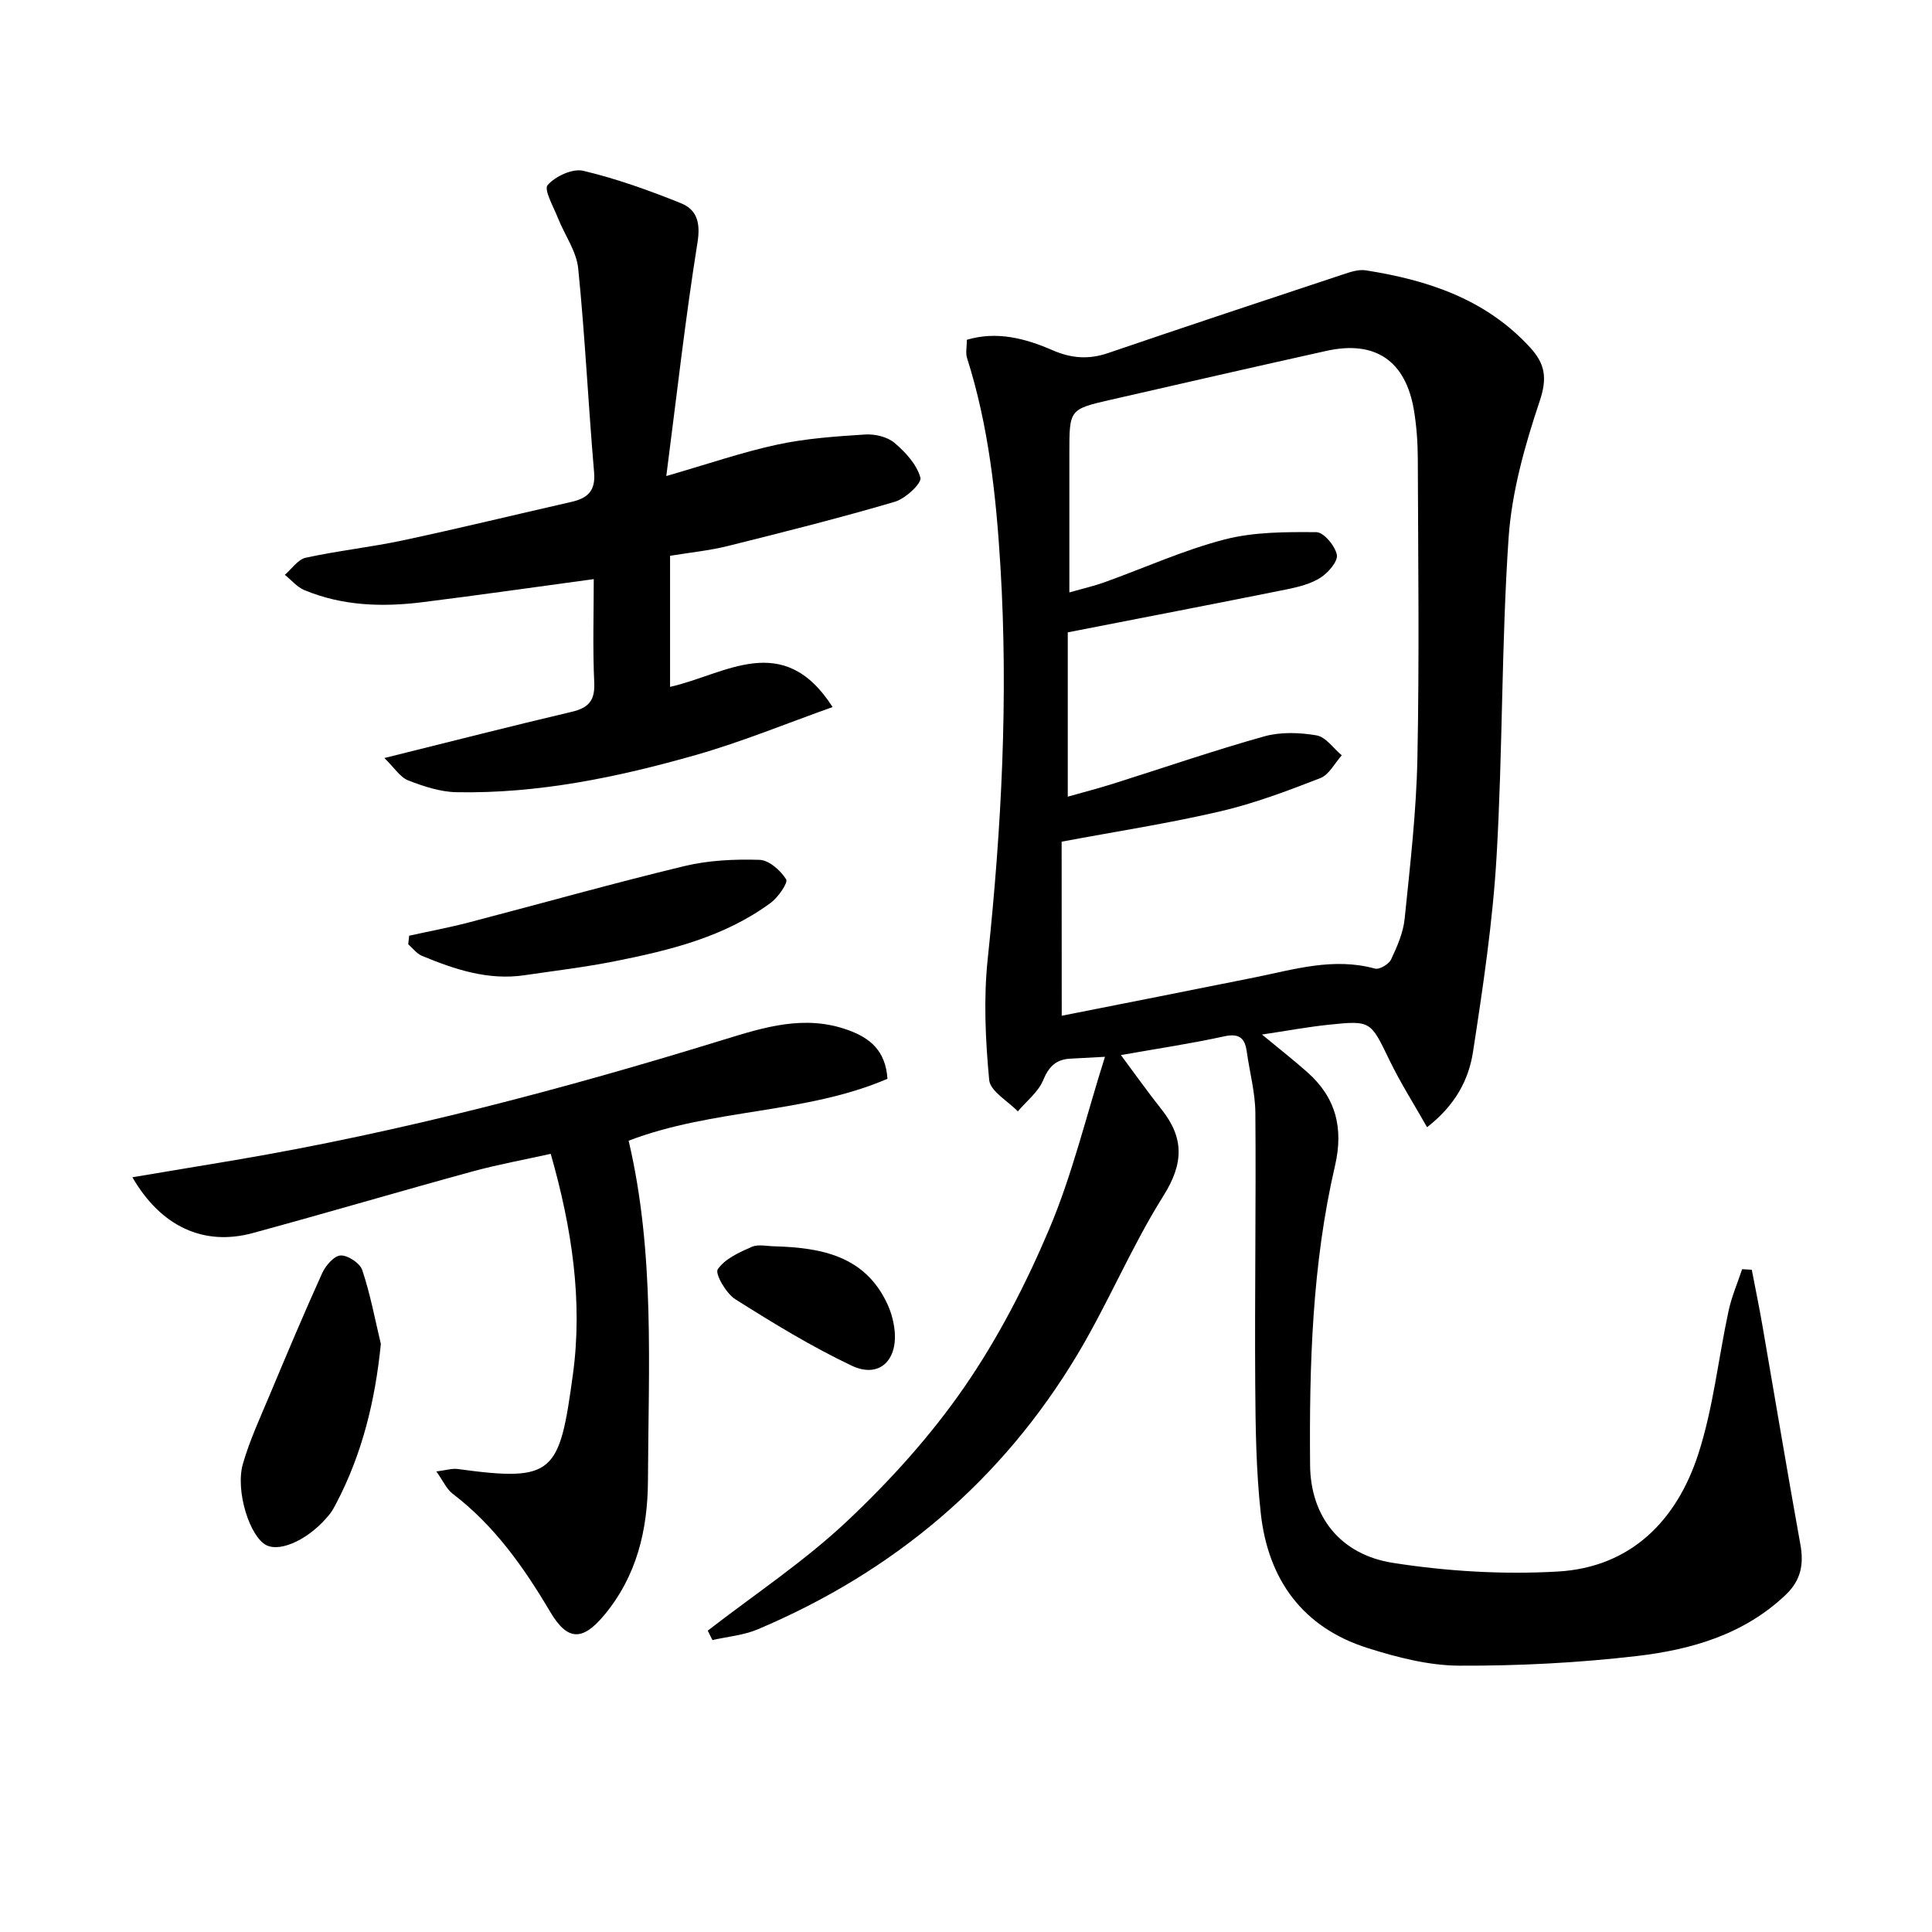 <svg enable-background="new 0 0 400 400" viewBox="0 0 400 400" xmlns="http://www.w3.org/2000/svg"><path d="m146.53 337.61c9.67-7.49 19.97-14.31 28.84-22.66 8.91-8.39 17.3-17.66 24.24-27.71 7.03-10.17 12.81-21.41 17.64-32.82 4.75-11.22 7.6-23.23 11.52-35.62-3.22.17-5.16.29-7.1.38-2.96.14-4.5 1.57-5.69 4.45-1.01 2.46-3.44 4.33-5.25 6.47-2.07-2.16-5.71-4.17-5.93-6.5-.78-8.31-1.18-16.82-.3-25.11 2.85-27.02 4.28-54.03 2.63-81.19-.89-14.65-2.44-29.12-6.91-43.17-.34-1.05-.04-2.3-.04-3.78 6.18-1.85 12.08-.3 17.72 2.15 3.89 1.7 7.49 1.97 11.51.6 16.16-5.52 32.37-10.89 48.57-16.26 1.54-.51 3.27-1.11 4.79-.87 12.87 2.02 24.86 5.97 34.03 15.98 3.1 3.38 3.58 6.32 1.98 11.08-3.08 9.19-5.8 18.83-6.45 28.43-1.48 21.9-1.2 43.92-2.48 65.84-.79 13.55-2.81 27.05-4.88 40.48-.88 5.73-3.63 11.03-9.51 15.6-2.71-4.79-5.51-9.18-7.76-13.83-3.95-8.16-3.82-8.31-12.61-7.39-4.38.46-8.72 1.27-13.81 2.03 3.57 2.95 6.55 5.28 9.38 7.79 5.92 5.24 7.54 11.58 5.74 19.37-4.73 20.38-5.34 41.18-5.16 61.98.09 10.63 6.22 18.54 17.18 20.25 11.21 1.75 22.79 2.44 34.11 1.79 15.12-.87 24.64-10.57 29.1-24.38 3.09-9.55 4.13-19.75 6.26-29.62.63-2.93 1.85-5.74 2.8-8.6.67.04 1.33.08 2 .12.75 3.94 1.57 7.87 2.25 11.83 2.61 15.02 5.1 30.06 7.81 45.05.74 4.1.12 7.4-3.01 10.39-8.65 8.25-19.55 11.38-30.82 12.7-12.19 1.42-24.53 2.05-36.8 2-6.33-.03-12.82-1.71-18.93-3.64-13.48-4.24-20.65-14.19-22.16-27.91-.98-8.9-1.09-17.92-1.15-26.89-.12-18.66.18-37.33.03-55.99-.03-4.26-1.2-8.51-1.79-12.76-.41-2.94-1.71-3.76-4.79-3.08-6.8 1.49-13.7 2.51-21.26 3.85 2.94 3.95 5.57 7.67 8.4 11.23 4.72 5.93 4.61 11.23.4 17.92-6.61 10.5-11.39 22.13-17.77 32.79-15.7 26.25-38.07 45.05-66.2 56.95-2.92 1.24-6.26 1.51-9.4 2.23-.33-.65-.65-1.3-.97-1.95zm73.29-127.31c13.25-2.63 26.54-5.23 39.82-7.91 8.27-1.67 16.43-4.22 25.04-1.85.91.25 2.87-.91 3.33-1.9 1.26-2.67 2.52-5.55 2.81-8.44 1.13-11.06 2.42-22.15 2.64-33.25.41-20.65.15-41.32.08-61.98-.01-3.31-.25-6.66-.78-9.93-1.7-10.35-8.02-14.65-18.16-12.39-14.9 3.31-29.77 6.71-44.65 10.12-8.56 1.96-8.55 2.01-8.55 11.01v28.88c2.93-.84 5.15-1.34 7.28-2.11 8.27-2.97 16.35-6.65 24.82-8.85 6.09-1.58 12.68-1.57 19.04-1.52 1.52.01 3.88 2.83 4.24 4.68.26 1.36-1.79 3.72-3.38 4.74-2.02 1.29-4.57 1.93-6.99 2.42-14.75 2.97-29.53 5.81-45.34 8.9v34.02c2.99-.85 6.18-1.67 9.33-2.66 10.45-3.29 20.81-6.87 31.34-9.82 3.39-.95 7.32-.81 10.83-.21 1.93.33 3.5 2.69 5.23 4.13-1.46 1.62-2.63 4.02-4.44 4.72-6.79 2.64-13.67 5.24-20.74 6.89-10.6 2.47-21.4 4.13-32.82 6.27.02 11.49.02 23.39.02 36.04z"/><path d="m79.58 156.94c14.01-3.48 26.36-6.64 38.77-9.56 3.5-.82 4.86-2.32 4.68-6.07-.33-7.12-.1-14.26-.1-21.41-12.11 1.64-23.74 3.31-35.41 4.77-8.33 1.05-16.61.79-24.49-2.49-1.53-.63-2.71-2.09-4.06-3.17 1.44-1.22 2.71-3.19 4.34-3.54 6.64-1.45 13.44-2.17 20.09-3.59 11.67-2.49 23.27-5.32 34.91-7.97 3.33-.76 5.03-2.25 4.69-6.13-1.21-14.06-1.87-28.16-3.29-42.2-.36-3.59-2.82-6.94-4.2-10.45-.91-2.31-2.95-5.87-2.13-6.81 1.6-1.83 5.16-3.48 7.37-2.96 6.88 1.63 13.62 4.05 20.2 6.7 3.32 1.33 4.12 4.02 3.46 8.14-2.51 15.67-4.27 31.46-6.46 48.36 8.68-2.51 15.74-4.95 22.98-6.51 5.94-1.28 12.09-1.7 18.17-2.09 2.02-.13 4.58.46 6.07 1.71 2.29 1.93 4.64 4.49 5.39 7.22.32 1.15-3.09 4.35-5.28 4.99-11.42 3.36-22.98 6.27-34.53 9.15-3.84.96-7.82 1.35-12.02 2.04v27.14c11.42-2.55 23.41-11.83 33.65 4.18-9.44 3.35-18.73 7.19-28.34 9.93-16.14 4.6-32.57 8.01-49.48 7.7-3.38-.06-6.86-1.2-10.05-2.45-1.69-.66-2.86-2.62-4.93-4.63z"/><path d="m27.41 243.74c7.47-1.25 14.45-2.4 21.41-3.58 34.26-5.82 67.79-14.66 100.96-24.89 8.47-2.61 16.84-5.24 25.77-2.02 4.59 1.65 7.79 4.26 8.19 10.1-16.96 7.3-36.11 6.13-53.59 12.82 5.47 23.22 4.1 46.85 4 70.42-.05 10.23-2.36 19.81-9.1 27.86-4.48 5.35-7.57 5.29-11.14-.74-5.47-9.24-11.55-17.87-20.21-24.46-1.22-.93-1.91-2.57-3.36-4.6 2.02-.25 3.26-.67 4.42-.51 20 2.74 21.06.95 23.86-19.62 2.05-15.06-.18-30.19-4.6-45.63-5.44 1.21-10.91 2.2-16.25 3.66-15.2 4.16-30.31 8.63-45.52 12.76-10.06 2.71-18.93-1.34-24.84-11.57z"/><path d="m78.85 278.24c-1.17 11.79-3.87 22.81-9.29 33.12-.38.73-.78 1.47-1.29 2.11-3.96 5.01-10.02 7.97-13.11 6.45-3.41-1.68-6.5-11.22-4.86-16.89 1.42-4.91 3.61-9.61 5.59-14.34 3.52-8.4 7.05-16.8 10.81-25.09.71-1.57 2.47-3.61 3.82-3.67 1.5-.07 4 1.59 4.48 3.02 1.67 4.98 2.63 10.18 3.85 15.29z"/><path d="m84.71 193.73c4.11-.91 8.25-1.68 12.32-2.74 14.89-3.88 29.69-8.07 44.64-11.67 5.02-1.21 10.39-1.46 15.58-1.3 1.96.06 4.36 2.19 5.51 4.03.45.71-1.64 3.72-3.18 4.86-9.59 7.09-20.91 9.84-32.32 12.11-6.17 1.23-12.44 1.97-18.67 2.89-7.53 1.11-14.44-1.2-21.22-4.01-1.09-.45-1.91-1.58-2.85-2.39.06-.61.12-1.19.19-1.78z"/><path d="m160.56 258.04c9.6.31 18.57 2.01 23.17 11.96.81 1.76 1.34 3.76 1.51 5.68.52 6.18-3.39 9.69-8.9 7.07-8.34-3.96-16.29-8.82-24.11-13.76-1.9-1.2-4.24-5.28-3.63-6.19 1.46-2.17 4.44-3.51 7.04-4.65 1.38-.61 3.26-.11 4.92-.11z"/></svg>
